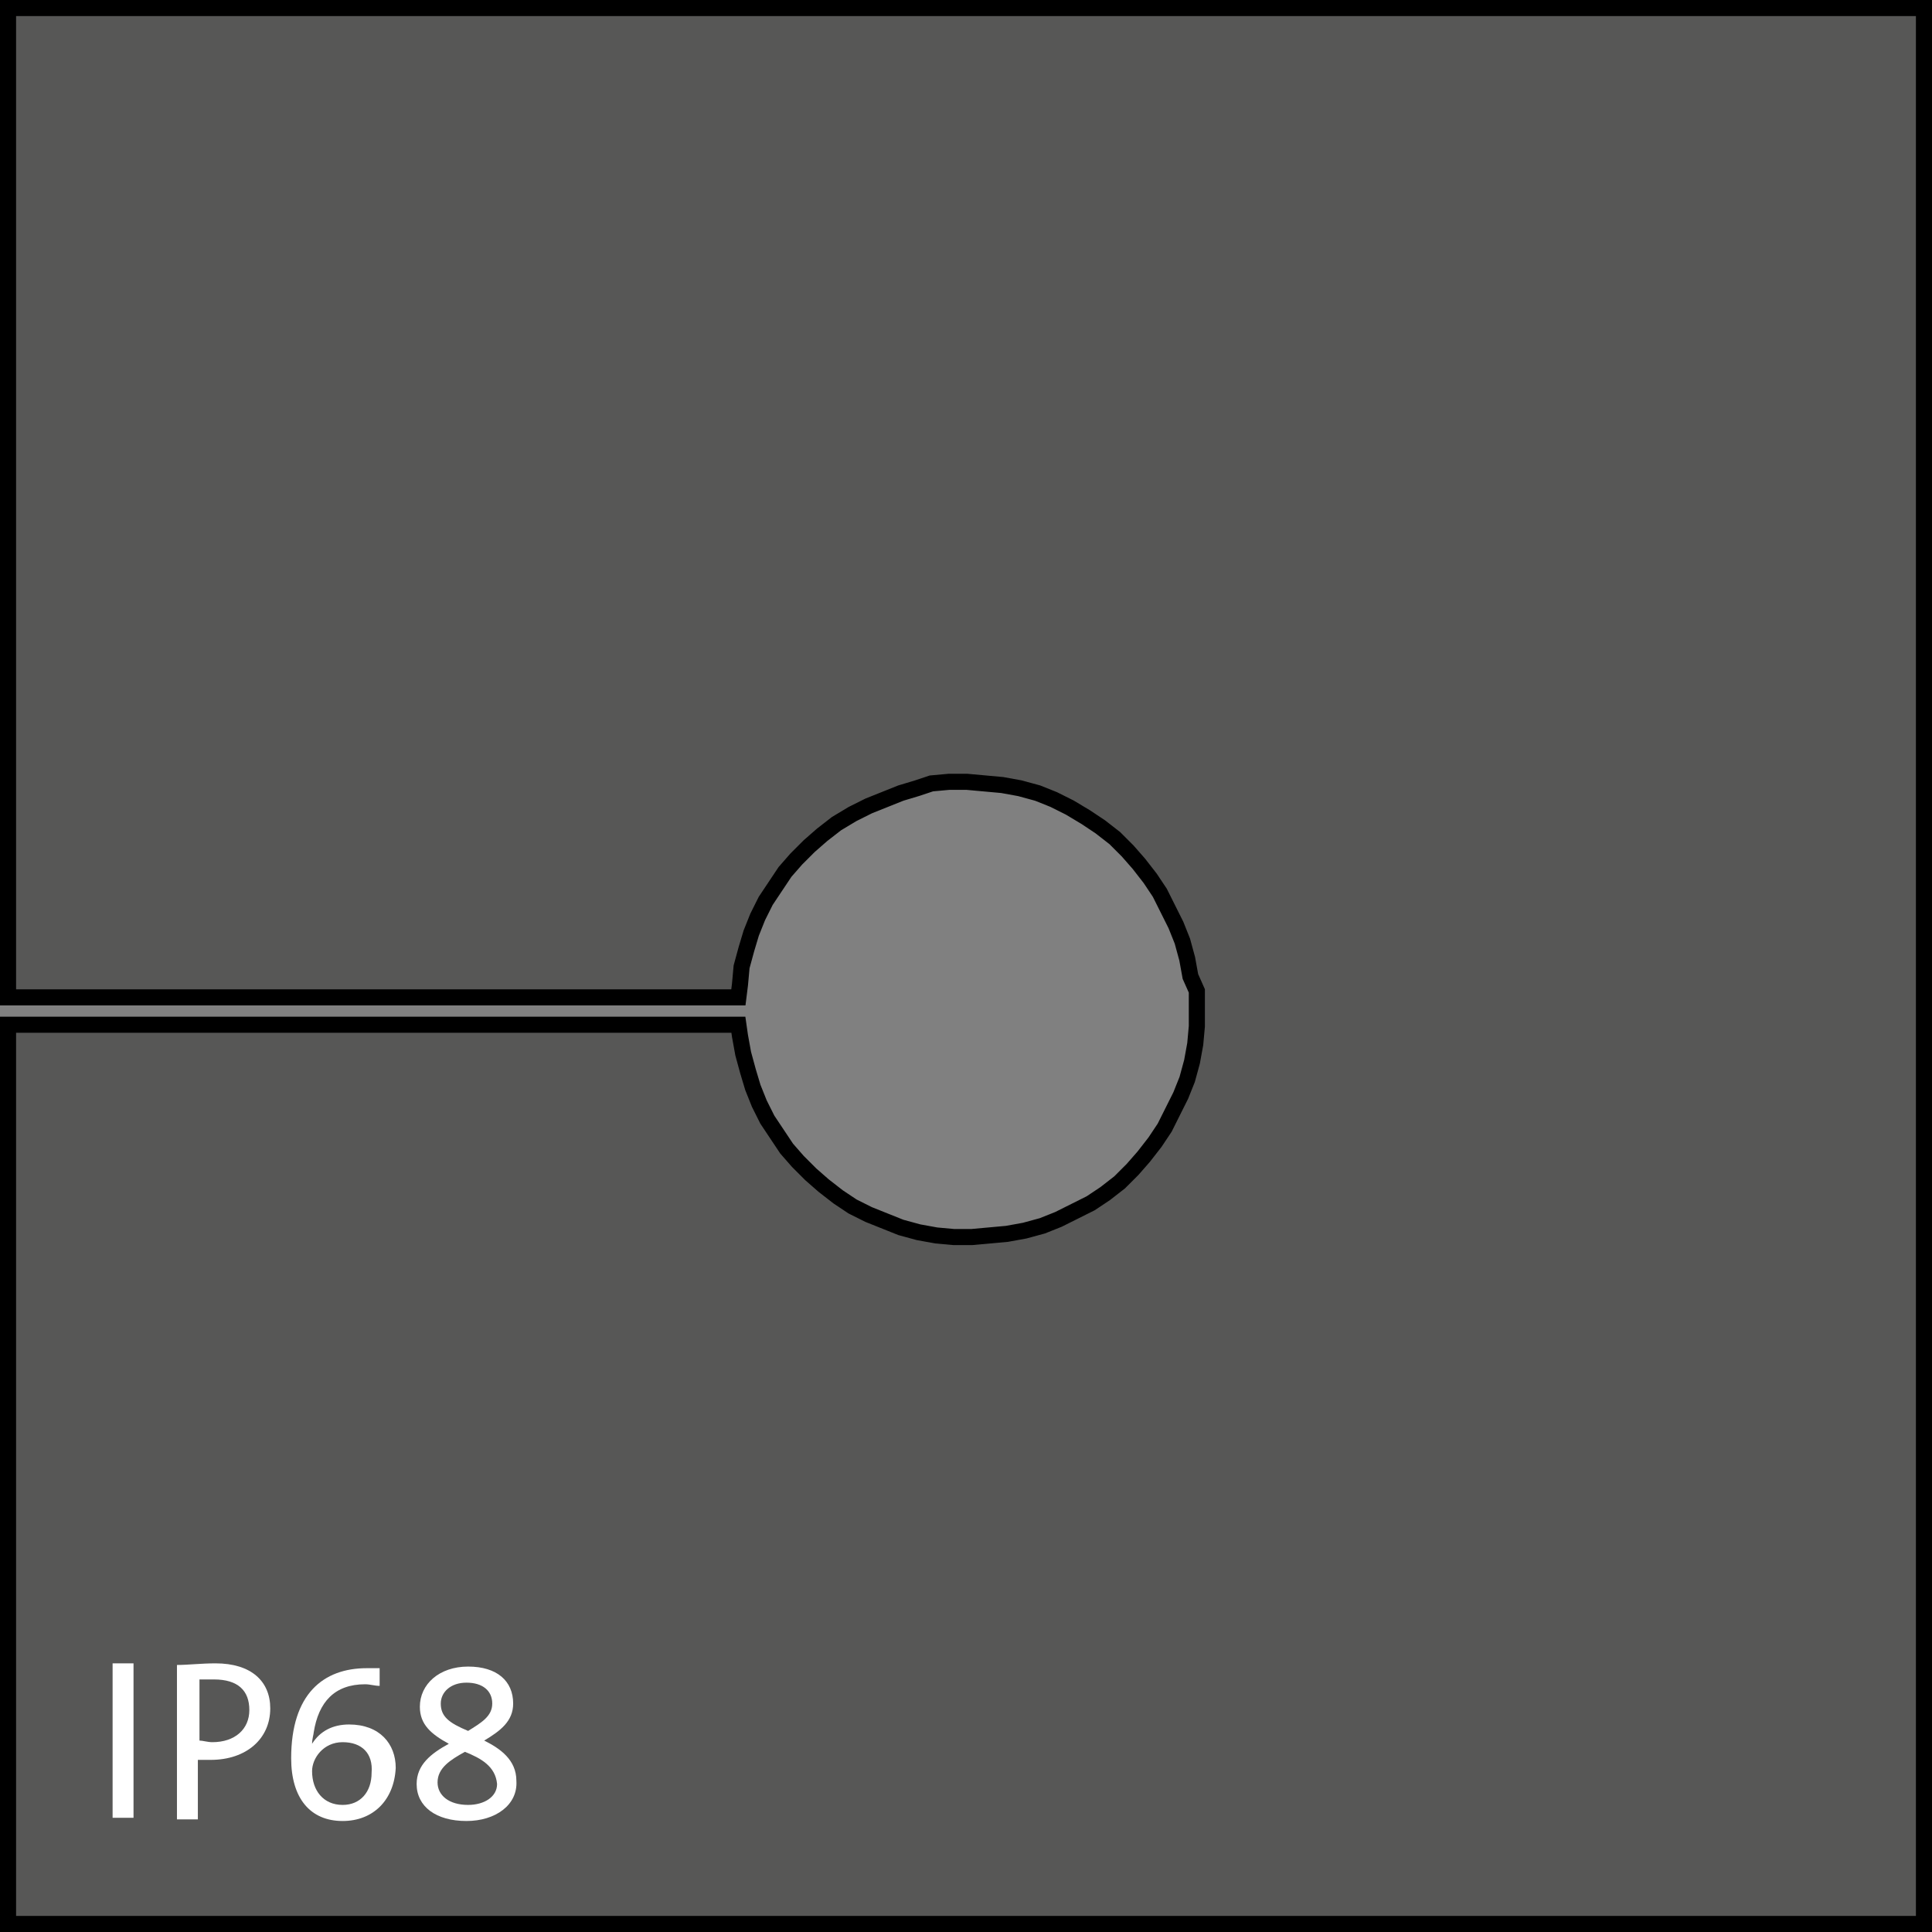 <?xml version="1.0" encoding="utf-8"?>
<!-- Generator: Adobe Illustrator 25.2.1, SVG Export Plug-In . SVG Version: 6.00 Build 0)  -->
<svg version="1.1" id="Ebene_1" xmlns="http://www.w3.org/2000/svg" xmlns:xlink="http://www.w3.org/1999/xlink" x="0px" y="0px"
	 viewBox="0 0 120.1 120.1" enable-background="new 0 0 120.1 120.1" xml:space="preserve">
<rect x="0" y="0" width="120.1" height="120.1" fill="#808080" stroke="none"/>
<path fill="#575756" stroke="#000000" stroke-miterlimit="10" d="M0.5,119.6V63.7h45.4l0.1,0.7l0.2,1.1l0.3,1.1l0.3,1l0.4,1l0.5,1
	l0.6,0.9l0.6,0.9l0.7,0.8l0.8,0.8l0.8,0.7l0.9,0.7L53,75l1,0.5l1,0.4l1,0.4l1.1,0.3l1.1,0.2l1.1,0.1h1.1l1.1-0.1l1.1-0.1l1.1-0.2
	l1.1-0.3l1-0.4l1-0.5l1-0.5l0.9-0.6l0.9-0.7l0.8-0.8l0.7-0.8l0.7-0.9l0.6-0.9l0.5-1l0.5-1l0.4-1l0.3-1.1l0.2-1.1l0.1-1.1v-1.1v-1.1
	L74,60.7l-0.2-1.1l-0.3-1.1l-0.4-1l-0.5-1l-0.5-1l-0.6-0.9l-0.7-0.9l-0.7-0.8l-0.8-0.8l-0.9-0.7l-0.9-0.6l-1-0.6l-1-0.5l-1-0.4
	L63.4,49l-1.1-0.2l-1.1-0.1l-1.1-0.1H59l-1.1,0.1L57,49l-1,0.3l-1,0.4l-1,0.4l-1,0.5l-1,0.6l-0.9,0.7l-0.8,0.7l-0.8,0.8l-0.7,0.8
	l-0.6,0.9L47.6,56l-0.5,1l-0.4,1l-0.3,1l-0.3,1.1L46,61.2L45.9,62H0.5V0.5h119.1v119.1H0.5z"/>
<g>
	<path fill="#FFFFFF" d="M7,113v-9.6h1.3v9.6H7z"/>
	<path fill="#FFFFFF" d="M13.1,109.4c-0.2,0-0.5,0-0.8,0v3.7H11v-9.6c0.7,0,1.5-0.1,2.4-0.1c2.2,0,3.4,1.1,3.4,2.8
		C16.8,108.1,15.3,109.4,13.1,109.4z M13.3,104.4c-0.4,0-0.6,0-0.9,0v3.8c0.2,0,0.5,0.1,0.8,0.1c1.4,0,2.3-0.8,2.3-2
		C15.5,105.1,14.8,104.4,13.3,104.4z"/>
	<path fill="#FFFFFF" d="M21.3,113.2c-2,0-3.2-1.4-3.2-3.9c0-4,2-5.6,4.7-5.6c0.3,0,0.6,0,0.8,0v1.1c-0.3,0-0.6-0.1-0.9-0.1
		c-1.9,0-2.9,1.1-3.2,3c0,0.1-0.1,0.4-0.1,0.7l0,0c0.5-0.8,1.3-1.2,2.3-1.2c1.9,0,2.9,1.2,2.9,2.7C24.5,111.9,23.2,113.2,21.3,113.2
		z M21.3,108.3c-1.2,0-1.9,1-1.9,1.8c0,1.2,0.7,2.1,1.9,2.1c1.1,0,1.8-0.8,1.8-2C23.2,109,22.5,108.3,21.3,108.3z"/>
	<path fill="#FFFFFF" d="M29,113.2c-1.9,0-3.1-0.9-3.1-2.3c0-1.2,0.9-1.9,2-2.5c-1.1-0.6-1.8-1.2-1.8-2.3c0-1.4,1.2-2.5,3-2.5
		s2.8,0.9,2.8,2.3c0,1.1-0.8,1.7-1.8,2.3c1,0.5,2,1.2,2,2.5C32.2,112.2,30.8,113.2,29,113.2z M28.9,108.9c-0.9,0.5-1.7,1-1.7,1.9
		c0,0.8,0.7,1.4,1.9,1.4c1,0,1.8-0.5,1.8-1.3C30.8,109.8,29.9,109.3,28.9,108.9z M29,104.6c-1,0-1.6,0.6-1.6,1.3
		c0,0.8,0.5,1.2,1.7,1.7c0.8-0.5,1.5-0.9,1.5-1.7C30.6,105.1,30,104.6,29,104.6z"/>
</g>
</svg>
